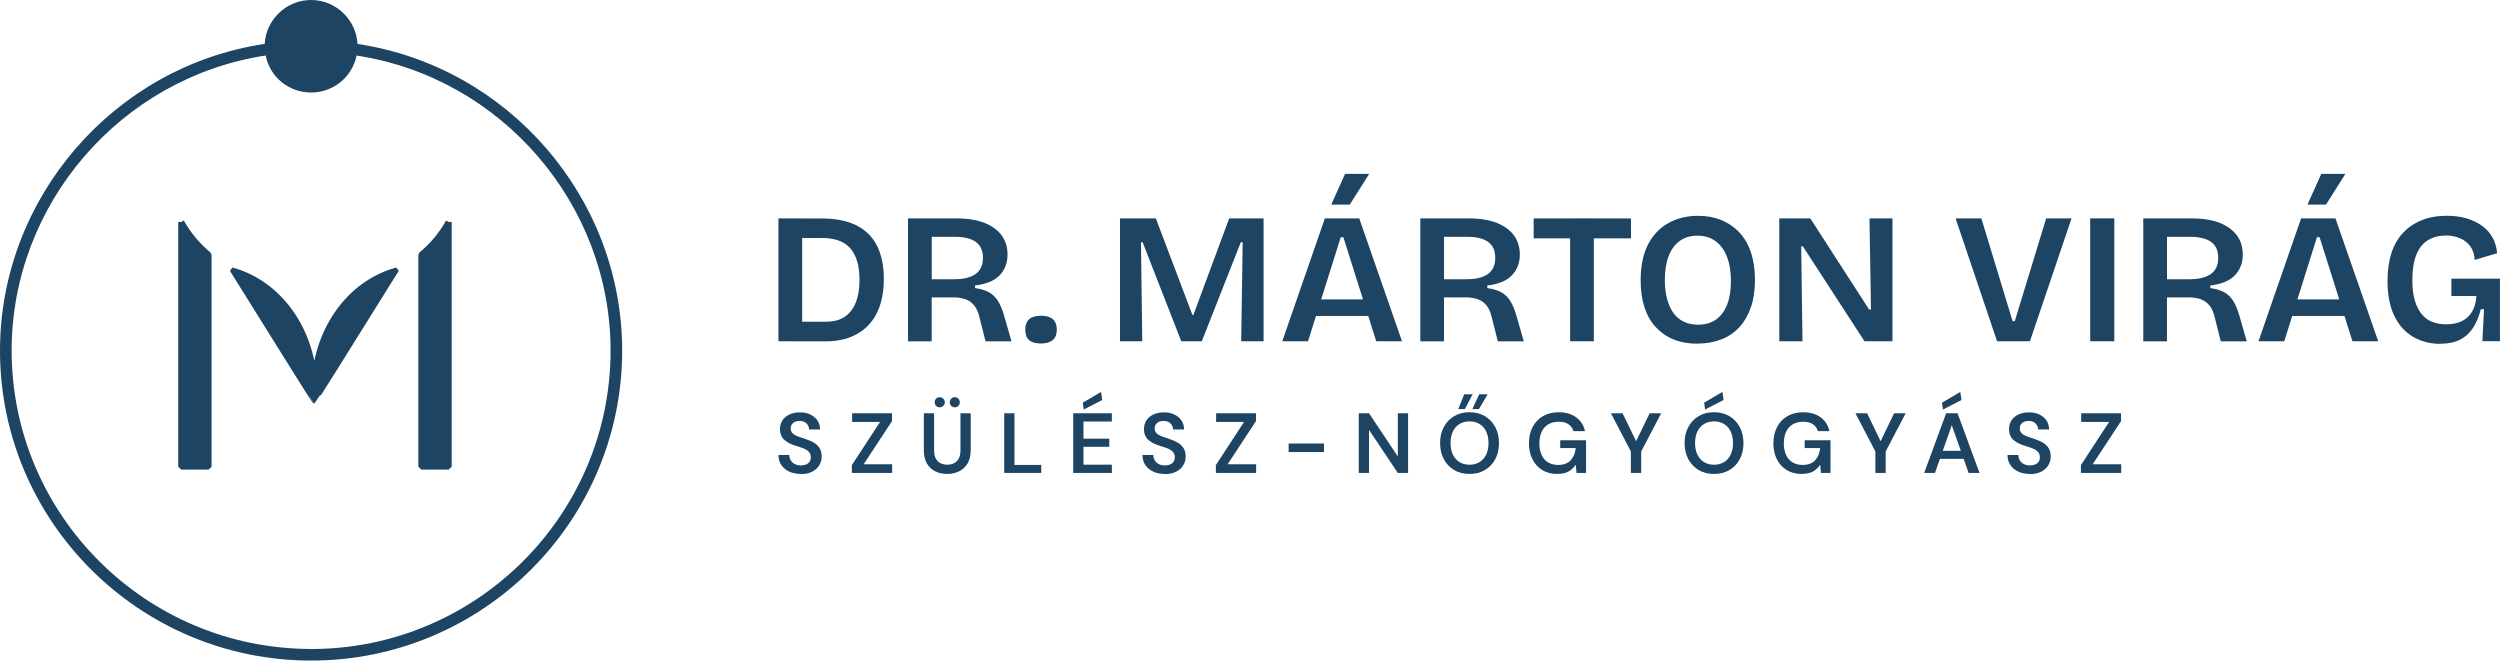 <?xml version="1.0" encoding="UTF-8"?> <svg xmlns="http://www.w3.org/2000/svg" width="246" height="65" viewBox="0 0 246 65" fill="none"><g clip-path="url(#clip0_5094_827)"><path d="M76.598 33.58V21.488H78.932V33.58H76.598ZM77.754 33.58V31.656H81.283C82.03 31.656 82.645 31.494 83.124 31.169C83.602 30.844 83.965 30.377 84.207 29.769C84.454 29.161 84.575 28.427 84.575 27.573C84.575 26.839 84.496 26.216 84.338 25.697C84.181 25.178 83.949 24.748 83.65 24.413C83.35 24.077 82.971 23.826 82.508 23.663C82.051 23.501 81.499 23.417 80.862 23.417H77.754V21.494H80.789C82.235 21.494 83.413 21.729 84.328 22.206C85.243 22.683 85.905 23.365 86.331 24.25C86.757 25.136 86.968 26.2 86.968 27.447C86.968 28.328 86.868 29.104 86.673 29.785C86.479 30.461 86.2 31.043 85.848 31.525C85.49 32.007 85.075 32.4 84.596 32.704C84.118 33.008 83.602 33.234 83.05 33.375C82.498 33.517 81.94 33.585 81.378 33.585H77.76L77.754 33.58Z" fill="#1D4463"></path><path d="M89.35 33.58V21.488H94.056C94.703 21.488 95.292 21.535 95.818 21.635C96.344 21.735 96.812 21.881 97.222 22.086C97.632 22.285 97.979 22.531 98.269 22.82C98.558 23.108 98.773 23.438 98.921 23.81C99.068 24.182 99.141 24.596 99.141 25.047C99.141 25.477 99.073 25.859 98.931 26.21C98.789 26.562 98.589 26.866 98.326 27.128C98.064 27.39 97.732 27.599 97.332 27.762C96.933 27.919 96.47 28.029 95.944 28.092V28.349C96.507 28.422 96.97 28.564 97.332 28.768C97.695 28.978 97.99 29.266 98.216 29.638C98.442 30.01 98.637 30.471 98.794 31.022L99.531 33.585H96.975L96.386 31.242C96.275 30.755 96.107 30.367 95.881 30.078C95.655 29.79 95.371 29.586 95.024 29.455C94.682 29.329 94.272 29.261 93.793 29.261H91.679V33.585H89.345L89.35 33.58ZM91.685 27.479H93.872C94.803 27.479 95.513 27.306 95.997 26.965C96.481 26.625 96.722 26.09 96.722 25.372C96.722 24.654 96.491 24.156 96.034 23.815C95.576 23.475 94.877 23.302 93.946 23.302H91.685V27.479Z" fill="#1D4463"></path><path d="M102.433 33.799C101.908 33.799 101.518 33.689 101.266 33.469C101.014 33.249 100.887 32.908 100.887 32.441C100.887 31.975 101.019 31.634 101.271 31.409C101.529 31.184 101.913 31.068 102.428 31.068C102.943 31.068 103.333 31.184 103.596 31.409C103.858 31.634 103.99 31.98 103.99 32.441C103.99 33.343 103.469 33.799 102.428 33.799H102.433Z" fill="#1D4463"></path><path d="M110.206 33.58V21.488H113.734L117.336 30.996H117.426L120.954 21.488H124.336V33.58H122.132L122.28 23.836H122.096L118.257 33.58H116.237L112.435 23.836H112.272L112.399 33.58H110.211H110.206Z" fill="#1D4463"></path><path d="M126.176 33.579L130.367 21.488H133.749L137.956 33.579H135.421L132.187 23.338H131.929L128.711 33.579H126.176ZM128.422 31.089V29.459H136.047V31.089H128.422ZM132.813 20.135H130.993L132.355 17.111H134.727L132.818 20.135H132.813Z" fill="#1D4463"></path><path d="M139.759 33.58V21.488H144.466C145.113 21.488 145.702 21.535 146.227 21.635C146.753 21.735 147.221 21.881 147.632 22.086C148.042 22.285 148.389 22.531 148.678 22.82C148.967 23.108 149.183 23.438 149.33 23.81C149.477 24.182 149.551 24.596 149.551 25.047C149.551 25.477 149.483 25.859 149.341 26.21C149.199 26.562 148.999 26.866 148.736 27.128C148.473 27.39 148.142 27.599 147.742 27.762C147.342 27.919 146.88 28.029 146.354 28.092V28.349C146.916 28.422 147.379 28.564 147.742 28.768C148.105 28.978 148.399 29.266 148.625 29.638C148.852 30.01 149.046 30.471 149.204 31.022L149.94 33.585H147.384L146.795 31.242C146.685 30.755 146.517 30.367 146.291 30.078C146.064 29.79 145.781 29.586 145.433 29.455C145.092 29.329 144.681 29.261 144.203 29.261H142.089V33.585H139.754L139.759 33.58ZM142.094 27.479H144.282C145.213 27.479 145.922 27.306 146.406 26.965C146.89 26.625 147.132 26.09 147.132 25.372C147.132 24.654 146.901 24.156 146.443 23.815C145.986 23.475 145.286 23.302 144.355 23.302H142.094V27.479Z" fill="#1D4463"></path><path d="M150.913 23.454V21.494H160.489V23.454H150.913ZM154.499 33.58V21.488H156.834V33.58H154.499Z" fill="#1D4463"></path><path d="M167.031 33.82C166.147 33.82 165.364 33.679 164.68 33.401C163.991 33.118 163.408 32.709 162.913 32.175C162.424 31.64 162.056 30.99 161.809 30.225C161.562 29.46 161.441 28.579 161.441 27.578C161.441 26.173 161.683 24.999 162.166 24.061C162.65 23.123 163.323 22.416 164.181 21.944C165.038 21.472 166.005 21.236 167.083 21.236C167.93 21.236 168.692 21.378 169.381 21.656C170.065 21.939 170.659 22.342 171.154 22.872C171.648 23.401 172.032 24.061 172.295 24.847C172.558 25.634 172.689 26.535 172.689 27.547C172.689 28.558 172.558 29.439 172.295 30.209C172.032 30.985 171.653 31.64 171.164 32.18C170.675 32.72 170.081 33.123 169.381 33.396C168.682 33.668 167.898 33.81 167.031 33.81V33.82ZM167.089 31.949C167.788 31.949 168.377 31.781 168.85 31.446C169.329 31.11 169.692 30.623 169.944 29.989C170.196 29.355 170.323 28.579 170.323 27.662C170.323 26.745 170.191 25.917 169.928 25.251C169.665 24.585 169.287 24.077 168.798 23.721C168.309 23.364 167.72 23.191 167.031 23.191C166.342 23.191 165.779 23.359 165.306 23.694C164.827 24.03 164.459 24.523 164.202 25.178C163.944 25.833 163.818 26.635 163.818 27.588C163.818 28.27 163.897 28.888 164.049 29.439C164.202 29.989 164.412 30.445 164.675 30.812C164.938 31.179 165.274 31.462 165.685 31.656C166.095 31.849 166.563 31.949 167.089 31.949Z" fill="#1D4463"></path><path d="M175.082 33.58V21.488H178.132L183.922 30.461H184.106L183.958 21.488H186.22V33.58H183.464L177.401 24.24H177.238L177.364 33.58H175.087H175.082Z" fill="#1D4463"></path><path d="M196.511 33.58L192.43 21.488H194.965L198.036 31.598H198.257L201.343 21.488H203.841L199.745 33.58H196.511Z" fill="#1D4463"></path><path d="M205.677 33.58V21.488H208.048V33.58H205.677Z" fill="#1D4463"></path><path d="M210.898 33.58V21.488H215.605C216.252 21.488 216.841 21.535 217.367 21.635C217.892 21.735 218.36 21.881 218.771 22.086C219.181 22.285 219.528 22.531 219.817 22.82C220.106 23.108 220.322 23.438 220.469 23.81C220.616 24.182 220.69 24.596 220.69 25.047C220.69 25.477 220.622 25.859 220.48 26.21C220.338 26.562 220.138 26.866 219.875 27.128C219.612 27.39 219.281 27.599 218.881 27.762C218.481 27.919 218.019 28.029 217.493 28.092V28.349C218.055 28.422 218.518 28.564 218.881 28.768C219.244 28.978 219.538 29.266 219.765 29.638C219.991 30.01 220.185 30.471 220.343 31.022L221.079 33.585H218.523L217.935 31.242C217.824 30.755 217.656 30.367 217.43 30.078C217.204 29.79 216.92 29.586 216.573 29.455C216.231 29.329 215.821 29.261 215.342 29.261H213.228V33.585H210.893L210.898 33.58ZM213.233 27.479H215.421C216.352 27.479 217.062 27.306 217.545 26.965C218.029 26.625 218.271 26.09 218.271 25.372C218.271 24.654 218.04 24.156 217.582 23.815C217.125 23.475 216.425 23.302 215.495 23.302H213.233V27.479Z" fill="#1D4463"></path><path d="M222.236 33.579L226.427 21.488H229.809L234.015 33.579H231.481L228.247 23.338H227.989L224.771 33.579H222.236ZM224.476 31.089V29.459H232.101V31.089H224.476ZM228.873 20.135H227.053L228.415 17.111H230.787L228.878 20.135H228.873Z" fill="#1D4463"></path><path d="M240.116 33.835C239.137 33.835 238.249 33.605 237.46 33.149C236.671 32.693 236.051 32.006 235.604 31.089C235.157 30.172 234.931 29.024 234.931 27.646C234.931 26.645 235.051 25.748 235.299 24.962C235.546 24.176 235.919 23.505 236.419 22.955C236.918 22.404 237.539 21.98 238.265 21.681C238.995 21.383 239.837 21.23 240.789 21.23C241.499 21.23 242.151 21.32 242.74 21.498C243.329 21.676 243.833 21.922 244.265 22.242C244.696 22.562 245.032 22.939 245.274 23.385C245.516 23.83 245.669 24.338 245.716 24.915L243.513 25.575C243.476 25.015 243.323 24.559 243.06 24.213C242.797 23.867 242.456 23.605 242.04 23.432C241.625 23.259 241.178 23.175 240.699 23.175C240.016 23.175 239.421 23.327 238.917 23.631C238.412 23.935 238.033 24.412 237.77 25.062C237.507 25.712 237.376 26.54 237.376 27.551C237.376 28.332 237.455 28.998 237.612 29.548C237.77 30.098 237.996 30.549 238.291 30.905C238.585 31.262 238.932 31.519 239.337 31.676C239.742 31.833 240.2 31.912 240.715 31.912C241.288 31.912 241.788 31.812 242.214 31.618C242.634 31.424 242.976 31.115 243.234 30.701C243.492 30.287 243.639 29.763 243.676 29.124H241.215V27.42H245.995V33.573H244.265L244.428 30.423H244.117C243.923 31.168 243.66 31.791 243.329 32.289C242.997 32.787 242.571 33.17 242.051 33.432C241.53 33.694 240.883 33.825 240.11 33.825L240.116 33.835Z" fill="#1D4463"></path><path d="M78.801 46.635C78.375 46.635 77.996 46.562 77.665 46.41C77.334 46.258 77.076 46.043 76.887 45.765C76.698 45.487 76.603 45.152 76.598 44.769H77.665C77.665 44.963 77.718 45.141 77.807 45.293C77.897 45.445 78.028 45.571 78.196 45.66C78.365 45.749 78.564 45.796 78.801 45.796C79.001 45.796 79.18 45.765 79.327 45.702C79.474 45.639 79.59 45.545 79.669 45.424C79.748 45.304 79.784 45.162 79.784 45C79.784 44.816 79.742 44.664 79.658 44.544C79.574 44.423 79.458 44.324 79.311 44.24C79.164 44.156 78.99 44.083 78.79 44.02C78.591 43.957 78.38 43.889 78.165 43.82C77.702 43.663 77.35 43.464 77.108 43.218C76.871 42.971 76.75 42.646 76.75 42.238C76.75 41.897 76.834 41.603 76.997 41.357C77.16 41.111 77.392 40.922 77.686 40.781C77.981 40.644 78.322 40.576 78.706 40.576C79.09 40.576 79.442 40.644 79.737 40.786C80.031 40.927 80.263 41.121 80.431 41.368C80.599 41.614 80.689 41.913 80.694 42.259H79.616C79.616 42.112 79.579 41.975 79.506 41.85C79.432 41.724 79.327 41.619 79.19 41.541C79.053 41.462 78.885 41.42 78.691 41.42C78.522 41.42 78.37 41.441 78.238 41.499C78.107 41.556 78.002 41.64 77.923 41.75C77.844 41.86 77.807 41.996 77.807 42.159C77.807 42.322 77.844 42.447 77.918 42.547C77.991 42.646 78.096 42.736 78.228 42.809C78.365 42.877 78.517 42.945 78.696 43.008C78.875 43.071 79.069 43.139 79.279 43.207C79.569 43.301 79.837 43.417 80.074 43.553C80.31 43.689 80.499 43.868 80.641 44.088C80.784 44.308 80.852 44.591 80.852 44.937C80.852 45.241 80.773 45.519 80.615 45.781C80.457 46.043 80.226 46.252 79.926 46.41C79.621 46.567 79.248 46.651 78.801 46.651V46.635Z" fill="#1D4463"></path><path d="M83.823 46.536V45.766L86.6 41.515H83.849V40.666H87.772V41.437L84.98 45.687H87.788V46.536H83.823Z" fill="#1D4463"></path><path d="M93.194 46.636C92.768 46.636 92.384 46.553 92.037 46.385C91.69 46.217 91.416 45.96 91.211 45.614C91.006 45.269 90.906 44.834 90.906 44.304V40.667H91.916V44.315C91.916 44.634 91.969 44.896 92.074 45.101C92.179 45.31 92.326 45.462 92.526 45.567C92.721 45.672 92.952 45.724 93.215 45.724C93.478 45.724 93.715 45.672 93.904 45.567C94.093 45.462 94.24 45.31 94.351 45.101C94.456 44.896 94.509 44.629 94.509 44.315V40.667H95.518V44.304C95.518 44.828 95.413 45.263 95.203 45.614C94.992 45.965 94.714 46.217 94.361 46.385C94.009 46.553 93.62 46.636 93.194 46.636ZM92.474 40.08C92.326 40.08 92.205 40.033 92.111 39.938C92.016 39.844 91.969 39.723 91.969 39.587C91.969 39.451 92.016 39.33 92.111 39.231C92.205 39.131 92.326 39.084 92.474 39.084C92.61 39.084 92.726 39.131 92.82 39.231C92.92 39.33 92.968 39.446 92.968 39.587C92.968 39.729 92.92 39.844 92.82 39.938C92.721 40.033 92.605 40.08 92.474 40.08ZM93.951 40.08C93.809 40.08 93.694 40.033 93.599 39.938C93.504 39.844 93.457 39.723 93.457 39.587C93.457 39.451 93.504 39.33 93.599 39.231C93.694 39.131 93.814 39.084 93.951 39.084C94.088 39.084 94.209 39.131 94.303 39.231C94.398 39.33 94.445 39.446 94.445 39.587C94.445 39.729 94.398 39.844 94.303 39.938C94.209 40.033 94.088 40.08 93.951 40.08Z" fill="#1D4463"></path><path d="M98.815 46.536V40.666H99.825V45.75H102.46V46.536H98.815Z" fill="#1D4463"></path><path d="M105.604 46.536V40.666H109.406V41.478H106.614V43.166H109.154V43.963H106.614V45.724H109.406V46.536H105.604ZM106.64 40.304L106.546 39.623L108.344 38.565L108.46 39.361L106.635 40.299L106.64 40.304Z" fill="#1D4463"></path><path d="M114.618 46.635C114.192 46.635 113.813 46.562 113.482 46.41C113.151 46.258 112.893 46.043 112.704 45.765C112.514 45.487 112.42 45.152 112.414 44.769H113.482C113.482 44.963 113.534 45.141 113.624 45.293C113.713 45.445 113.845 45.571 114.013 45.66C114.181 45.749 114.381 45.796 114.618 45.796C114.818 45.796 114.996 45.765 115.144 45.702C115.291 45.639 115.406 45.545 115.485 45.424C115.564 45.304 115.601 45.162 115.601 45C115.601 44.816 115.559 44.664 115.475 44.544C115.391 44.423 115.275 44.324 115.128 44.24C114.981 44.156 114.807 44.083 114.607 44.02C114.407 43.957 114.197 43.889 113.981 43.82C113.519 43.663 113.166 43.464 112.924 43.218C112.688 42.971 112.567 42.646 112.567 42.238C112.567 41.897 112.651 41.603 112.814 41.357C112.977 41.111 113.208 40.922 113.503 40.781C113.797 40.644 114.139 40.576 114.523 40.576C114.907 40.576 115.259 40.644 115.554 40.786C115.848 40.927 116.08 41.121 116.248 41.368C116.416 41.614 116.506 41.913 116.511 42.259H115.433C115.433 42.112 115.396 41.975 115.322 41.85C115.249 41.724 115.144 41.619 115.007 41.541C114.87 41.462 114.702 41.42 114.507 41.42C114.339 41.42 114.186 41.441 114.055 41.499C113.924 41.556 113.818 41.64 113.739 41.75C113.661 41.86 113.624 41.996 113.624 42.159C113.624 42.322 113.661 42.447 113.734 42.547C113.808 42.646 113.913 42.736 114.044 42.809C114.181 42.877 114.334 42.945 114.513 43.008C114.691 43.071 114.886 43.139 115.096 43.207C115.385 43.301 115.654 43.417 115.89 43.553C116.127 43.689 116.316 43.868 116.458 44.088C116.6 44.308 116.669 44.591 116.669 44.937C116.669 45.241 116.59 45.519 116.432 45.781C116.274 46.043 116.043 46.252 115.743 46.41C115.438 46.567 115.065 46.651 114.618 46.651V46.635Z" fill="#1D4463"></path><path d="M119.64 46.536V45.766L122.416 41.515H119.666V40.666H123.589V41.437L120.797 45.687H123.605V46.536H119.64Z" fill="#1D4463"></path><path d="M126.802 44.481V43.643H130.283V44.481H126.802Z" fill="#1D4463"></path><path d="M133.701 46.536V40.666H134.711L137.545 44.911V40.666H138.555V46.536H137.545L134.711 42.301V46.536H133.701Z" fill="#1D4463"></path><path d="M144.603 46.636C144.024 46.636 143.519 46.51 143.088 46.253C142.657 45.996 142.32 45.645 142.073 45.189C141.831 44.733 141.705 44.204 141.705 43.601C141.705 42.998 141.826 42.474 142.073 42.018C142.315 41.562 142.657 41.206 143.088 40.949C143.519 40.692 144.024 40.561 144.603 40.561C145.181 40.561 145.675 40.692 146.112 40.949C146.548 41.206 146.885 41.562 147.132 42.018C147.374 42.474 147.5 43.004 147.5 43.601C147.5 44.199 147.379 44.733 147.132 45.189C146.89 45.645 146.548 46.001 146.112 46.253C145.675 46.51 145.176 46.636 144.603 46.636ZM144.603 45.729C144.971 45.729 145.302 45.645 145.581 45.472C145.865 45.299 146.08 45.058 146.238 44.738C146.39 44.419 146.469 44.041 146.469 43.596C146.469 43.15 146.39 42.773 146.238 42.453C146.085 42.133 145.865 41.892 145.581 41.719C145.297 41.547 144.971 41.463 144.603 41.463C144.234 41.463 143.898 41.547 143.619 41.719C143.34 41.892 143.12 42.133 142.967 42.453C142.815 42.773 142.736 43.15 142.736 43.596C142.736 44.041 142.815 44.419 142.967 44.738C143.12 45.058 143.34 45.299 143.619 45.472C143.898 45.645 144.229 45.729 144.603 45.729ZM143.493 40.252L144.082 38.795H144.908L144.14 40.252H143.493ZM144.881 40.252L145.554 38.795H146.385L145.528 40.252H144.881Z" fill="#1D4463"></path><path d="M153.222 46.636C152.664 46.636 152.18 46.51 151.765 46.258C151.349 46.007 151.029 45.656 150.797 45.205C150.566 44.754 150.45 44.23 150.45 43.622C150.45 43.014 150.566 42.495 150.803 42.034C151.039 41.573 151.376 41.211 151.817 40.954C152.259 40.692 152.78 40.566 153.379 40.566C154.063 40.566 154.631 40.729 155.088 41.059C155.541 41.384 155.835 41.84 155.961 42.422H154.825C154.741 42.133 154.578 41.903 154.331 41.74C154.089 41.578 153.768 41.499 153.374 41.499C152.98 41.499 152.633 41.583 152.349 41.756C152.065 41.929 151.844 42.17 151.696 42.495C151.549 42.82 151.476 43.197 151.476 43.638C151.476 44.078 151.549 44.461 151.702 44.78C151.854 45.1 152.065 45.341 152.343 45.504C152.622 45.666 152.943 45.75 153.311 45.75C153.858 45.75 154.273 45.598 154.557 45.289C154.841 44.979 155.004 44.581 155.052 44.088H153.527V43.323H156.066V46.536H155.13L155.057 45.729C154.925 45.918 154.778 46.08 154.61 46.221C154.442 46.358 154.242 46.463 154.016 46.531C153.789 46.599 153.521 46.636 153.211 46.636H153.222Z" fill="#1D4463"></path><path d="M160.478 46.536V44.424L158.517 40.666H159.663L161.104 43.643H160.883L162.324 40.666H163.46L161.493 44.424V46.536H160.484H160.478Z" fill="#1D4463"></path><path d="M168.661 46.636C168.082 46.636 167.578 46.51 167.146 46.253C166.715 45.996 166.379 45.645 166.131 45.189C165.89 44.733 165.763 44.204 165.763 43.601C165.763 42.998 165.884 42.474 166.131 42.018C166.373 41.562 166.715 41.206 167.146 40.949C167.578 40.692 168.082 40.561 168.661 40.561C169.239 40.561 169.734 40.692 170.17 40.949C170.607 41.206 170.943 41.562 171.19 42.018C171.432 42.474 171.558 43.004 171.558 43.601C171.558 44.199 171.437 44.733 171.19 45.189C170.948 45.645 170.607 46.002 170.17 46.253C169.734 46.51 169.234 46.636 168.661 46.636ZM168.661 45.729C169.029 45.729 169.36 45.645 169.639 45.472C169.923 45.299 170.139 45.058 170.296 44.739C170.449 44.419 170.528 44.041 170.528 43.596C170.528 43.15 170.449 42.773 170.296 42.453C170.144 42.134 169.923 41.892 169.639 41.72C169.355 41.547 169.029 41.463 168.661 41.463C168.293 41.463 167.956 41.547 167.678 41.72C167.399 41.892 167.178 42.134 167.025 42.453C166.873 42.773 166.794 43.15 166.794 43.596C166.794 44.041 166.873 44.419 167.025 44.739C167.178 45.058 167.399 45.299 167.678 45.472C167.956 45.645 168.288 45.729 168.661 45.729ZM167.783 40.304L167.688 39.623L169.486 38.565L169.602 39.361L167.777 40.299L167.783 40.304Z" fill="#1D4463"></path><path d="M177.275 46.636C176.717 46.636 176.233 46.51 175.818 46.258C175.403 46.007 175.082 45.656 174.85 45.205C174.619 44.754 174.503 44.23 174.503 43.622C174.503 43.014 174.619 42.495 174.856 42.034C175.092 41.573 175.429 41.211 175.871 40.954C176.312 40.692 176.833 40.566 177.432 40.566C178.116 40.566 178.684 40.729 179.141 41.059C179.594 41.384 179.888 41.84 180.014 42.422H178.879C178.794 42.133 178.631 41.903 178.384 41.74C178.142 41.578 177.822 41.499 177.427 41.499C177.033 41.499 176.686 41.583 176.402 41.756C176.118 41.929 175.897 42.17 175.75 42.495C175.602 42.82 175.529 43.197 175.529 43.638C175.529 44.078 175.602 44.461 175.755 44.78C175.907 45.1 176.118 45.341 176.396 45.504C176.675 45.666 176.996 45.75 177.364 45.75C177.911 45.75 178.326 45.598 178.61 45.289C178.894 44.979 179.057 44.581 179.105 44.088H177.58V43.323H180.12V46.536H179.183L179.11 45.729C178.978 45.918 178.831 46.08 178.663 46.221C178.495 46.358 178.295 46.463 178.069 46.531C177.843 46.599 177.574 46.636 177.264 46.636H177.275Z" fill="#1D4463"></path><path d="M184.537 46.536V44.424L182.575 40.666H183.722L185.163 43.643H184.942L186.383 40.666H187.518L185.552 44.424V46.536H184.542H184.537Z" fill="#1D4463"></path><path d="M189.338 46.536L191.499 40.666H192.625L194.781 46.536H193.713L192.057 41.84L190.4 46.536H189.338ZM190.306 45.153L190.574 44.356H193.477L193.745 45.153H190.306ZM191.189 40.304L191.094 39.623L192.893 38.565L193.009 39.361L191.184 40.299L191.189 40.304Z" fill="#1D4463"></path><path d="M199.74 46.635C199.314 46.635 198.935 46.562 198.604 46.41C198.272 46.258 198.015 46.043 197.825 45.765C197.636 45.487 197.541 45.152 197.536 44.769H198.604C198.604 44.963 198.656 45.141 198.746 45.293C198.835 45.445 198.967 45.571 199.135 45.66C199.303 45.749 199.503 45.796 199.74 45.796C199.939 45.796 200.118 45.765 200.265 45.702C200.413 45.639 200.528 45.545 200.607 45.424C200.686 45.304 200.723 45.162 200.723 45C200.723 44.816 200.681 44.664 200.597 44.544C200.513 44.423 200.397 44.324 200.25 44.24C200.102 44.156 199.929 44.083 199.729 44.02C199.529 43.957 199.319 43.889 199.103 43.82C198.641 43.663 198.288 43.464 198.046 43.218C197.81 42.971 197.689 42.646 197.689 42.238C197.689 41.897 197.773 41.603 197.936 41.357C198.099 41.111 198.33 40.922 198.625 40.781C198.919 40.644 199.261 40.576 199.645 40.576C200.029 40.576 200.381 40.644 200.676 40.786C200.97 40.927 201.201 41.121 201.37 41.368C201.538 41.614 201.627 41.913 201.633 42.259H200.555C200.555 42.112 200.518 41.975 200.444 41.85C200.371 41.724 200.265 41.619 200.129 41.541C199.992 41.462 199.824 41.42 199.629 41.42C199.461 41.42 199.308 41.441 199.177 41.499C199.045 41.556 198.94 41.64 198.861 41.75C198.782 41.86 198.746 41.996 198.746 42.159C198.746 42.322 198.782 42.447 198.856 42.547C198.93 42.646 199.035 42.736 199.166 42.809C199.303 42.877 199.456 42.945 199.634 43.008C199.813 43.071 200.008 43.139 200.218 43.207C200.507 43.301 200.776 43.417 201.012 43.553C201.249 43.689 201.438 43.868 201.58 44.088C201.722 44.308 201.79 44.591 201.79 44.937C201.79 45.241 201.712 45.519 201.554 45.781C201.396 46.043 201.165 46.252 200.865 46.41C200.56 46.567 200.187 46.651 199.74 46.651V46.635Z" fill="#1D4463"></path><path d="M204.762 46.536V45.766L207.538 41.515H204.788V40.666H208.711V41.437L205.918 45.687H208.727V46.536H204.762Z" fill="#1D4463"></path><path d="M44.152 21.84V45.917H41.459V25.074C42.548 24.177 43.463 23.082 44.152 21.845V21.84Z" fill="#1D4463" stroke="#1D4463" stroke-width="0.59" stroke-linejoin="bevel"></path><path d="M39.051 26.535C33.673 35.169 30.966 39.486 30.931 39.486C30.896 39.486 28.19 35.169 22.812 26.535C27.156 27.714 30.39 31.792 30.931 36.944C31.473 31.787 34.707 27.714 39.051 26.535Z" fill="#1D4463" stroke="#1D4463" stroke-width="0.44" stroke-linejoin="bevel"></path><path d="M17.832 21.84V45.917H20.524V25.074C19.436 24.177 18.521 23.082 17.832 21.845V21.84Z" fill="#1D4463" stroke="#1D4463" stroke-width="0.59" stroke-linejoin="bevel"></path><path d="M35.175 4.324C35.054 1.929 33.035 0 30.611 0C28.186 0 26.178 1.923 26.046 4.319C11.19 6.536 0 19.486 0 34.497C0 51.316 13.73 65 30.611 65C47.491 65 61.221 51.316 61.221 34.497C61.221 19.492 50.036 6.546 35.17 4.324H35.175ZM30.611 63.857C14.361 63.857 1.146 50.681 1.146 34.492C1.146 20.084 11.879 7.636 26.141 5.461C26.561 7.584 28.418 9.104 30.611 9.104C32.803 9.104 34.655 7.584 35.086 5.466C49.347 7.636 60.08 20.089 60.08 34.497C60.08 50.687 46.86 63.863 30.616 63.863L30.611 63.857Z" fill="#1D4463"></path></g><defs><clipPath id="clip0_5094_827"><rect width="246" height="65" fill="white"></rect></clipPath></defs></svg> 